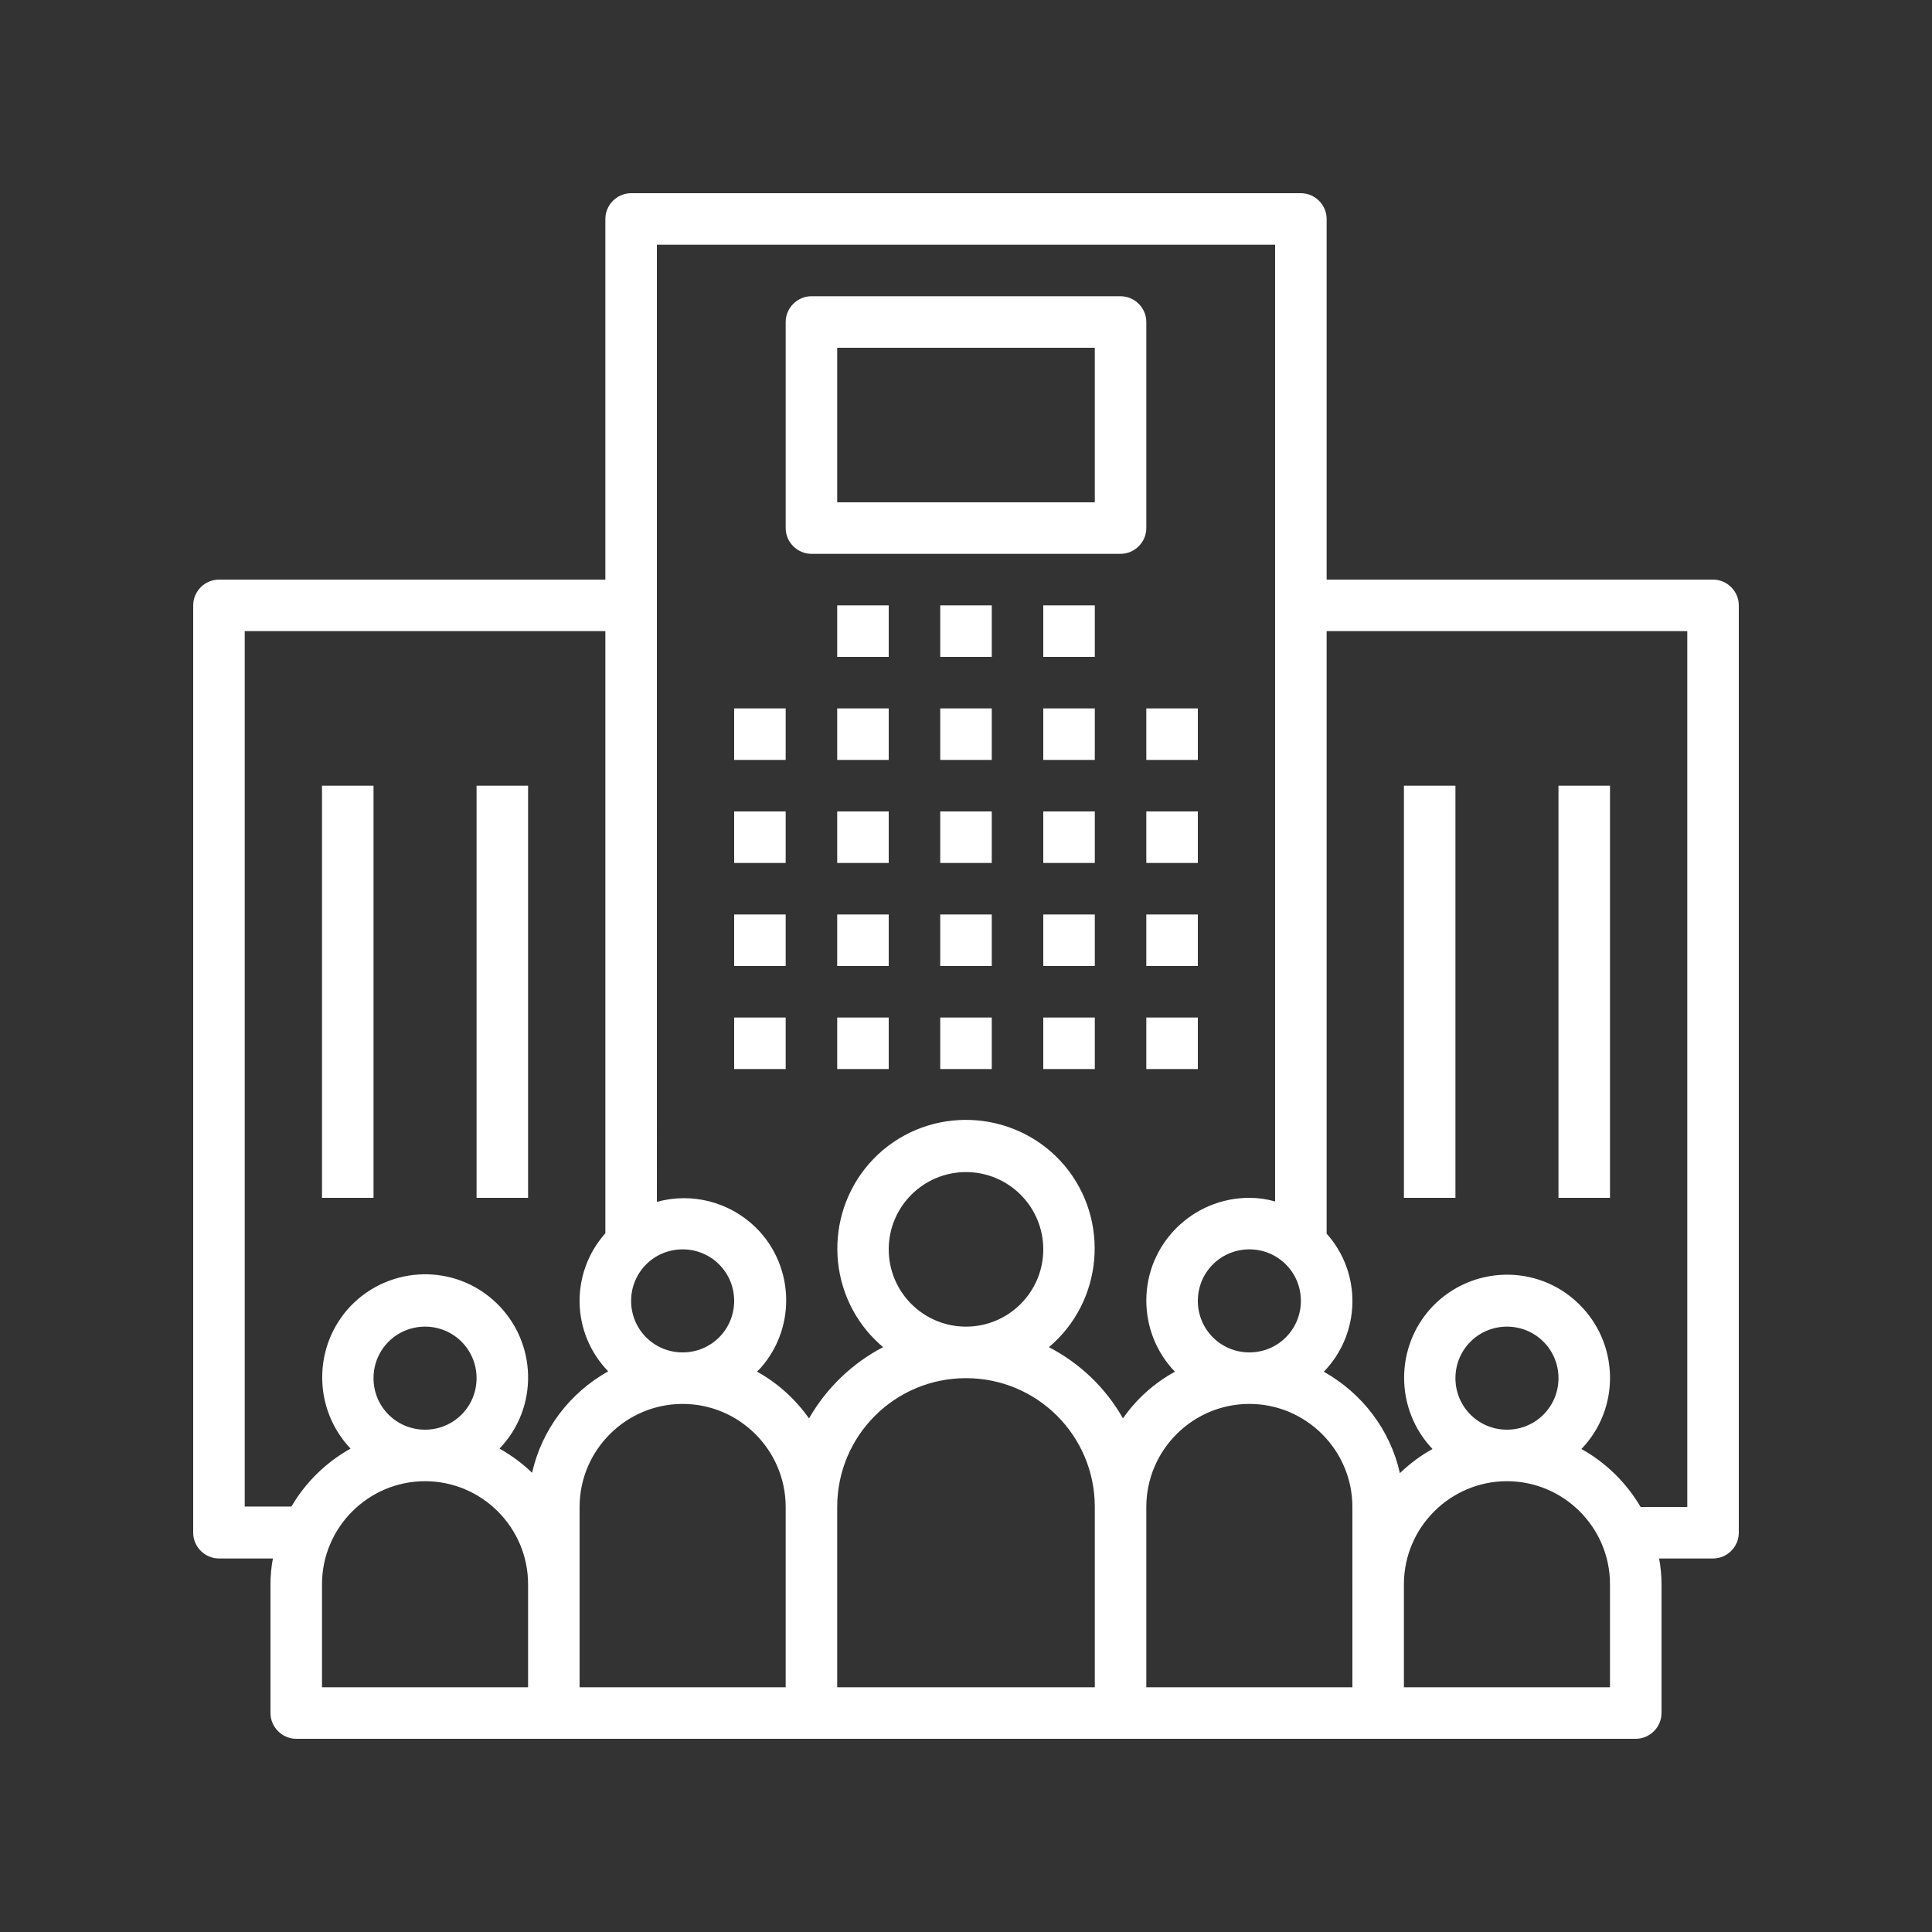 <?xml version="1.0" encoding="utf-8"?>
<!-- Generator: Adobe Illustrator 27.2.0, SVG Export Plug-In . SVG Version: 6.00 Build 0)  -->
<svg version="1.1" id="Capa_1" xmlns="http://www.w3.org/2000/svg" xmlns:xlink="http://www.w3.org/1999/xlink" x="0px" y="0px"
	 viewBox="0 0 480 480" style="enable-background:new 0 0 480 480;" xml:space="preserve">
<rect x="0" y="0" width="480" height="480" fill="#333333" stroke="none"/>
<style type="text/css">
	.st0{fill:#FFFFFF;}
</style>
<g>
	<g>
		<rect x="182.4" y="176" class="st0" width="12.8" height="12.8"/>
	</g>
</g>
<g>
	<g>
		<rect x="182.4" y="201.6" class="st0" width="12.8" height="12.8"/>
	</g>
</g>
<g>
	<g>
		<rect x="182.4" y="227.2" class="st0" width="12.8" height="12.8"/>
	</g>
</g>
<g>
	<g>
		<rect x="182.4" y="252.8" class="st0" width="12.8" height="12.8"/>
	</g>
</g>
<g>
	<g>
		<rect x="208" y="176" class="st0" width="12.8" height="12.8"/>
	</g>
</g>
<g>
	<g>
		<rect x="208" y="201.6" class="st0" width="12.8" height="12.8"/>
	</g>
</g>
<g>
	<g>
		<rect x="208" y="227.2" class="st0" width="12.8" height="12.8"/>
	</g>
</g>
<g>
	<g>
		<rect x="208" y="252.8" class="st0" width="12.8" height="12.8"/>
	</g>
</g>
<g>
	<g>
		<rect x="233.6" y="176" class="st0" width="12.8" height="12.8"/>
	</g>
</g>
<g>
	<g>
		<rect x="233.6" y="201.6" class="st0" width="12.8" height="12.8"/>
	</g>
</g>
<g>
	<g>
		<rect x="233.6" y="227.2" class="st0" width="12.8" height="12.8"/>
	</g>
</g>
<g>
	<g>
		<rect x="233.6" y="252.8" class="st0" width="12.8" height="12.8"/>
	</g>
</g>
<g>
	<g>
		<rect x="259.2" y="176" class="st0" width="12.8" height="12.8"/>
	</g>
</g>
<g>
	<g>
		<rect x="208" y="150.4" class="st0" width="12.8" height="12.8"/>
	</g>
</g>
<g>
	<g>
		<rect x="233.6" y="150.4" class="st0" width="12.8" height="12.8"/>
	</g>
</g>
<g>
	<g>
		<rect x="259.2" y="150.4" class="st0" width="12.8" height="12.8"/>
	</g>
</g>
<g>
	<g>
		<rect x="259.2" y="201.6" class="st0" width="12.8" height="12.8"/>
	</g>
</g>
<g>
	<g>
		<rect x="259.2" y="227.2" class="st0" width="12.8" height="12.8"/>
	</g>
</g>
<g>
	<g>
		<rect x="259.2" y="252.8" class="st0" width="12.8" height="12.8"/>
	</g>
</g>
<g>
	<g>
		<rect x="284.8" y="176" class="st0" width="12.8" height="12.8"/>
	</g>
</g>
<g>
	<g>
		<rect x="284.8" y="201.6" class="st0" width="12.8" height="12.8"/>
	</g>
</g>
<g>
	<g>
		<rect x="284.8" y="227.2" class="st0" width="12.8" height="12.8"/>
	</g>
</g>
<g>
	<g>
		<rect x="284.8" y="252.8" class="st0" width="12.8" height="12.8"/>
	</g>
</g>
<g>
	<g>
		<path class="st0" d="M425.6,144C425.6,144,425.6,144,425.6,144h-96V54.4c0-3.5-2.9-6.4-6.4-6.4c0,0,0,0,0,0H156.8
			c-3.5,0-6.4,2.9-6.4,6.4c0,0,0,0,0,0V144h-96c-3.5,0-6.4,2.9-6.4,6.4c0,0,0,0,0,0v230.4c0,3.5,2.9,6.4,6.4,6.4c0,0,0,0,0,0h13.4
			c-0.4,2.1-0.6,4.3-0.6,6.4v32c0,3.5,2.9,6.4,6.4,6.4c0,0,0,0,0,0h332.8c3.5,0,6.4-2.9,6.4-6.4c0,0,0,0,0,0v-32
			c0-2.1-0.2-4.3-0.6-6.4h13.4c3.5,0,6.4-2.9,6.4-6.4c0,0,0,0,0,0V150.4C432,146.9,429.1,144,425.6,144z M323.2,323.2
			c0,7.1-5.7,12.8-12.8,12.8s-12.8-5.7-12.8-12.8c0-7.1,5.7-12.8,12.8-12.8C317.5,310.4,323.2,316.1,323.2,323.2z M169.6,310.4
			c7.1,0,12.8,5.7,12.8,12.8c0,7.1-5.7,12.8-12.8,12.8c-7.1,0-12.8-5.7-12.8-12.8C156.8,316.1,162.5,310.4,169.6,310.4z
			 M131.2,419.2H80v-25.6c0-14.1,11.5-25.6,25.6-25.6s25.6,11.5,25.6,25.6V419.2z M92.8,342.4c0-7.1,5.7-12.8,12.8-12.8
			c7.1,0,12.8,5.7,12.8,12.8s-5.7,12.8-12.8,12.8C98.5,355.2,92.8,349.5,92.8,342.4z M132.2,365.9c-2.4-2.3-5.1-4.3-8.1-6
			c9.8-10.2,9.4-26.4-0.8-36.2s-26.4-9.4-36.2,0.8c-9.4,9.9-9.4,25.5,0,35.4c-6.1,3.4-11.2,8.4-14.7,14.4H60.8V156.8h89.6v149.6
			c-8.8,9.9-8.5,24.8,0.7,34.3C141.5,346.1,134.6,355.2,132.2,365.9z M195.2,419.2H144v-44.8c0-14.1,11.5-25.6,25.6-25.6
			c14.1,0,25.6,11.5,25.6,25.6V419.2z M272,419.2h-64v-44.8c0-17.7,14.3-32,32-32s32,14.3,32,32V419.2z M220.8,310.4
			c0-10.6,8.6-19.2,19.2-19.2s19.2,8.6,19.2,19.2s-8.6,19.2-19.2,19.2C229.4,329.6,220.8,321,220.8,310.4z M279,352.4
			c-4.3-7.6-10.7-13.7-18.4-17.7c13.5-11.4,15.2-31.6,3.9-45.1c-11.4-13.5-31.6-15.2-45.1-3.9c-13.5,11.4-15.2,31.6-3.9,45.1
			c1.2,1.4,2.5,2.7,3.9,3.9c-7.7,4-14.1,10.2-18.4,17.7c-3.4-4.8-7.8-8.8-12.9-11.6c9.8-10,9.6-26.1-0.4-35.9
			c-6.5-6.3-15.8-8.7-24.5-6.3V60.8h153.6v237.7c-2.1-0.6-4.2-0.9-6.4-0.9c-14.1,0-25.6,11.4-25.6,25.5c0,6.6,2.5,12.9,7.1,17.7
			C286.8,343.6,282.3,347.6,279,352.4z M336,393.6v25.6h-51.2v-44.8c0-14.1,11.5-25.6,25.6-25.6s25.6,11.5,25.6,25.6V393.6z
			 M400,419.2h-51.2v-25.6c0-14.1,11.5-25.6,25.6-25.6s25.6,11.5,25.6,25.6V419.2z M361.6,342.4c0-7.1,5.7-12.8,12.8-12.8
			s12.8,5.7,12.8,12.8s-5.7,12.8-12.8,12.8C367.3,355.2,361.6,349.5,361.6,342.4z M419.2,374.4h-11.6c-3.5-6-8.6-11-14.7-14.4
			c9.8-10.2,9.4-26.4-0.8-36.2c-10.2-9.8-26.4-9.4-36.2,0.8c-9.4,9.9-9.4,25.5,0,35.4c-2.9,1.6-5.6,3.6-8.1,6
			c-2.4-10.7-9.3-19.8-18.9-25.2c9.2-9.5,9.5-24.5,0.7-34.3V156.8h89.6L419.2,374.4L419.2,374.4z"/>
	</g>
</g>
<g>
	<g>
		<rect x="348.8" y="195.2" class="st0" width="12.8" height="102.4"/>
	</g>
</g>
<g>
	<g>
		<rect x="387.2" y="195.2" class="st0" width="12.8" height="102.4"/>
	</g>
</g>
<g>
	<g>
		<rect x="80" y="195.2" class="st0" width="12.8" height="102.4"/>
	</g>
</g>
<g>
	<g>
		<rect x="118.4" y="195.2" class="st0" width="12.8" height="102.4"/>
	</g>
</g>
<g>
	<g>
		<path class="st0" d="M278.4,73.6C278.4,73.6,278.4,73.6,278.4,73.6h-76.8c-3.5,0-6.4,2.9-6.4,6.4c0,0,0,0,0,0v51.2
			c0,3.5,2.9,6.4,6.4,6.4c0,0,0,0,0,0h76.8c3.5,0,6.4-2.9,6.4-6.4c0,0,0,0,0,0V80C284.8,76.5,281.9,73.6,278.4,73.6z M272,124.8h-64
			V86.4h64V124.8z"/>
	</g>
</g>
</svg>
